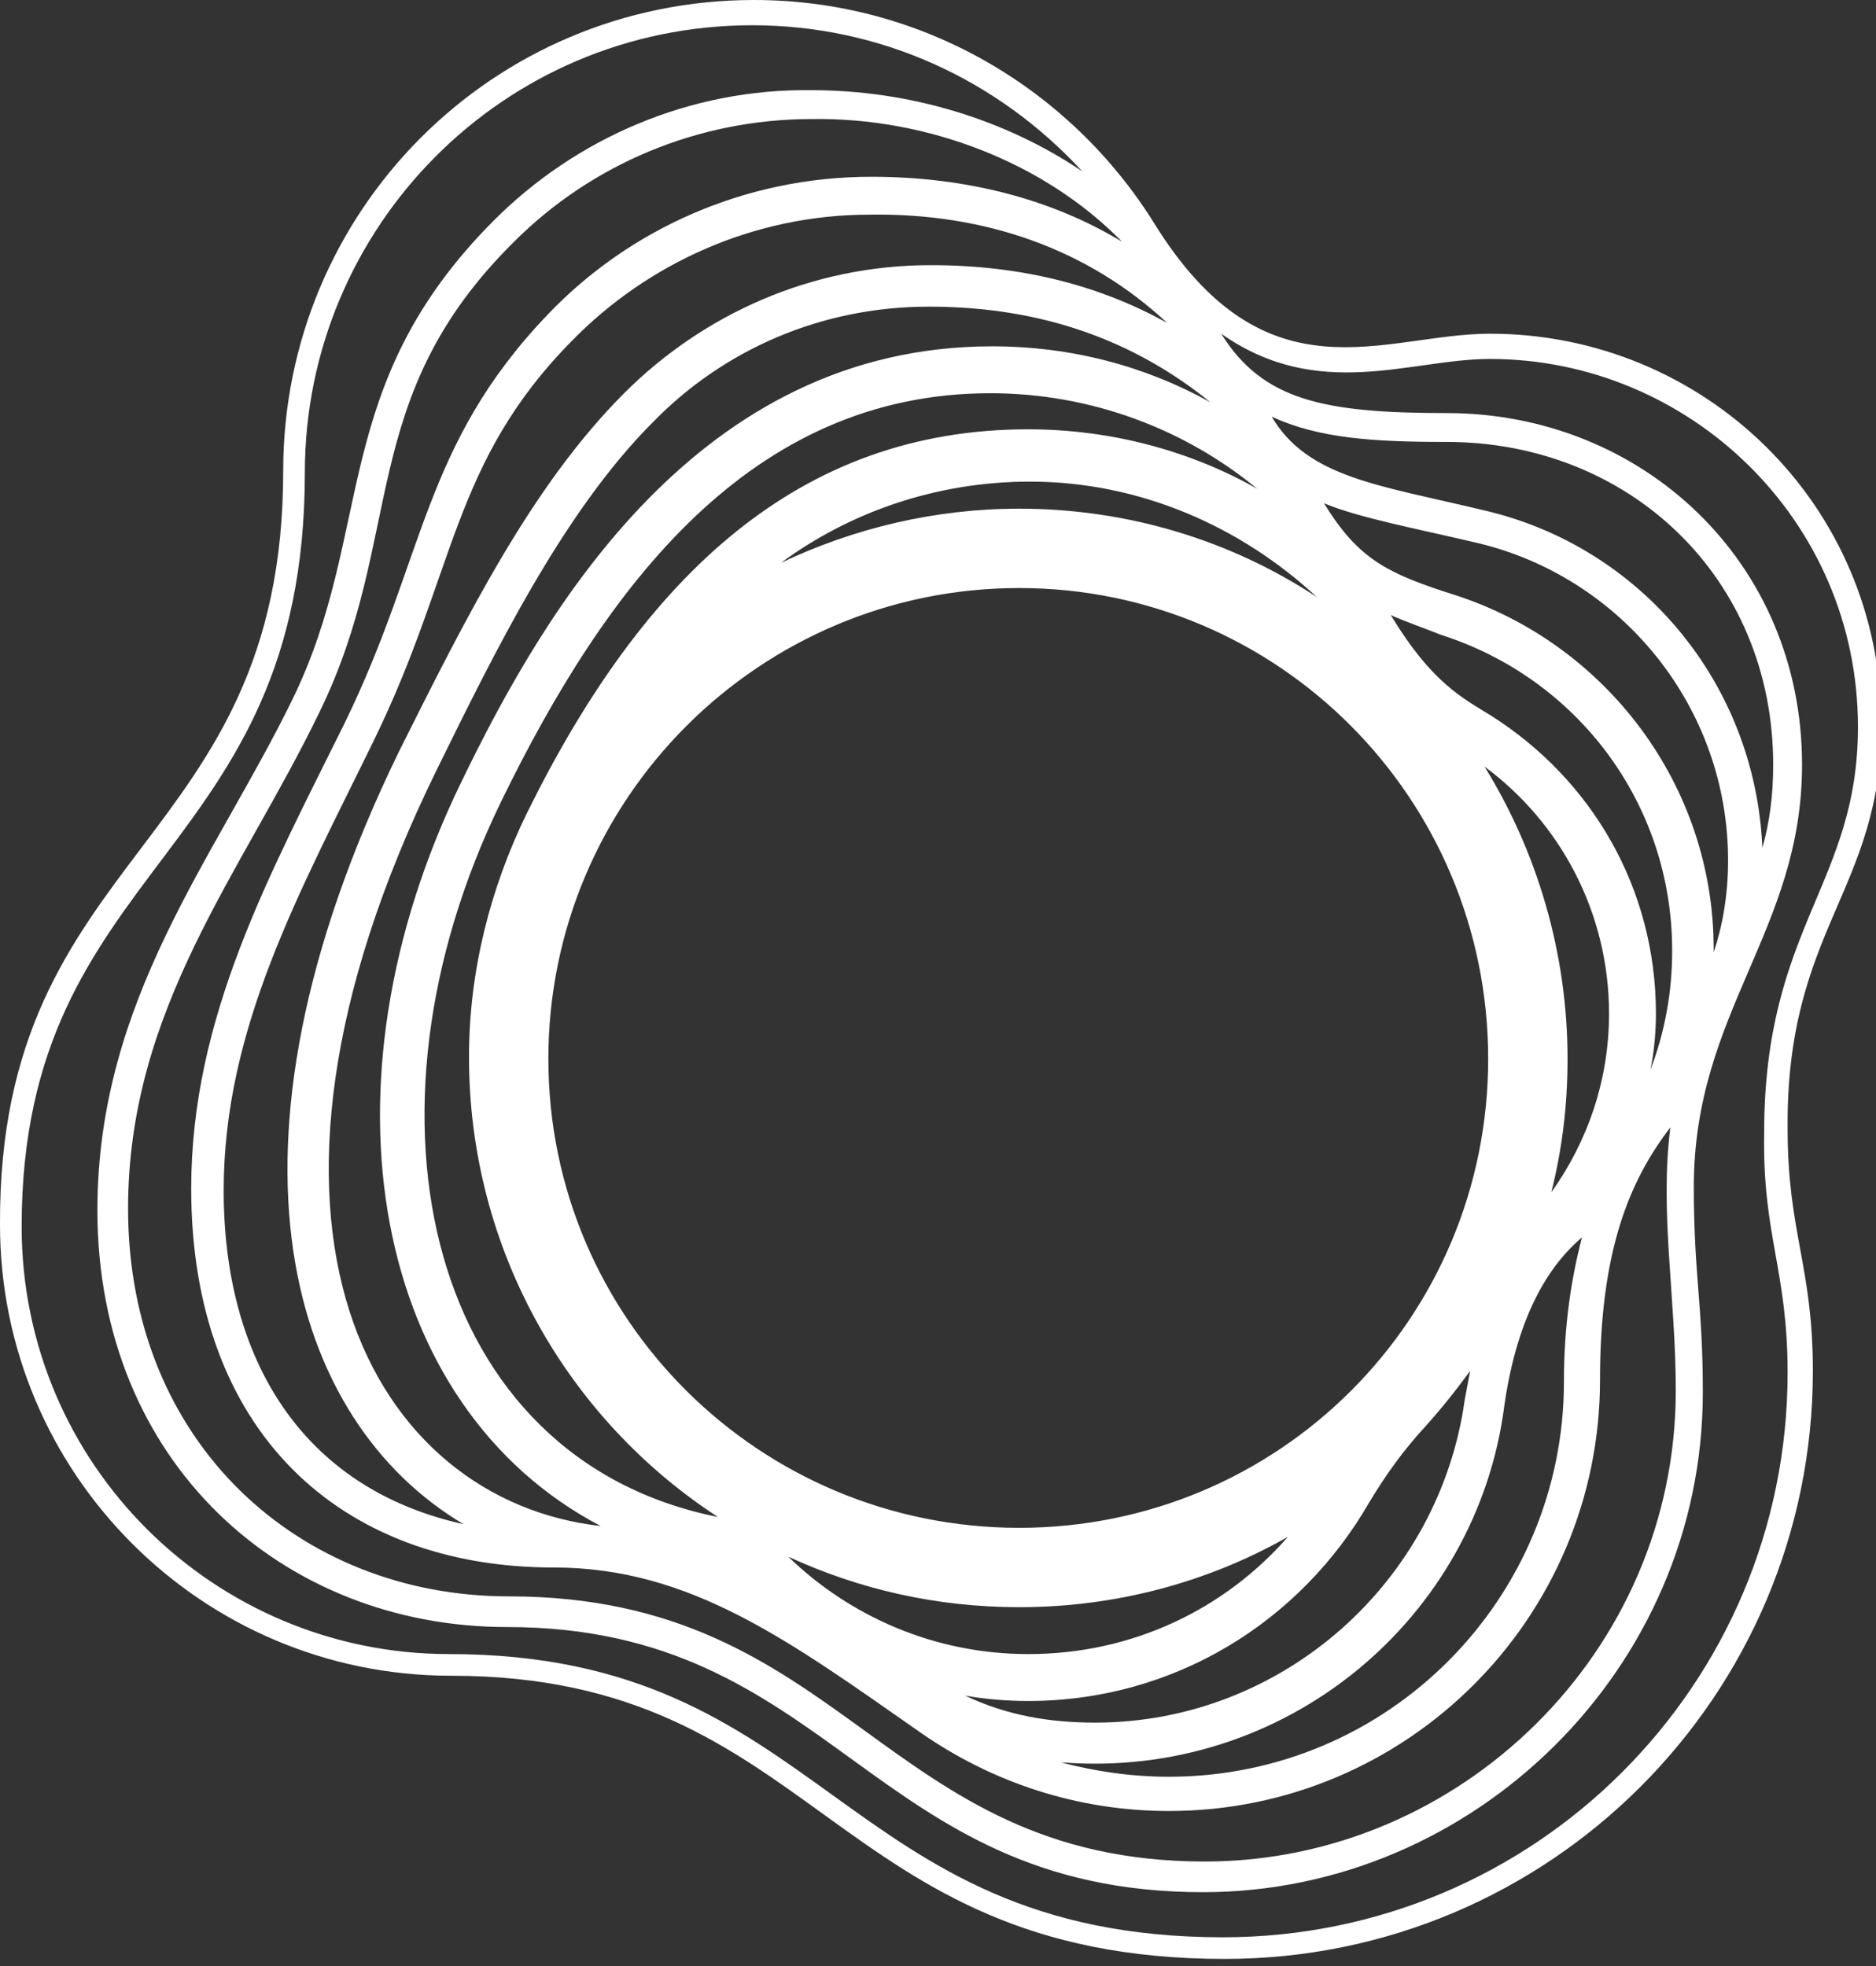 <svg xmlns="http://www.w3.org/2000/svg" xml:space="preserve" width="104" height="109"><rect width="100%" height="100%" fill="#333333" stroke="none"/><rect width="100%" height="100%" fill="none"/><g class="currentLayer"><path d="M104.3 40.2c0-12.3-9.9-21.7-21.7-21.7-5.9 0-12.4 3.9-18.6-6.1C59.4 5 51.2 0 41.8 0 27.3 0 15.7 11.7 15.7 26.1 15.7 47.1-.1 47 0 67.9c0 13.8 11.2 25 25 25 20.4 0 21 15.7 42.9 15.7 18 0 32.6-14.6 32.6-32.6 0-5.8-1.4-7.7-1.4-13.4-.1-11.1 5.2-13.2 5.2-22.4zM67.1 22.3c-3.6-2-7.7-3.1-12.1-3.1-16.3 0-24.8 14.6-29.4 24.1-8.3 17-4.9 34.7 7.7 41.3-12.5-1.4-21.6-16.4-9.1-41.9 3.2-6.5 7-14.3 12-19.3 3.9-4 9.3-6.4 15.3-6.4 6.3 0 11.4 1.9 15.6 5.3zM80.7 33c-3.8-1.2-5.4-2-7.3-5.1 1.9.8 5.1 1.4 8.5 2.2 8 1.9 13.9 9.1 13.9 17.6 0 1.9-.3 3.6-.8 5.1v-.2c0-9.1-6-16.9-14.3-19.6zm2 6.7c-1.6-1-3.3-1.8-5.6-5.6.9.4 1.8.7 2.8 1.1 7.5 2.4 12.8 9.3 12.8 17.5 0 2.3-.4 4.5-1.2 6.6.2-1 .3-2.1.3-3.1 0-7-3.6-13-9.1-16.5zM56.5 89.1c5.4 0 10.5-1.4 14.9-3.9-3.5 4-8.6 6.5-14.4 6.5-5.2 0-9.9-2.1-13.3-5.4 3.9 1.8 8.2 2.8 12.8 2.8zM30.4 58.7c0-14.4 11.7-26.1 26.1-26.1s26 11.7 26 26.1c0 14.4-11.6 26-26 26s-26.1-11.6-26.1-26zM57 94.3c8.1 0 15.1-4.4 18.9-11 .9-1.5 1.9-2.9 3.1-4.2.9-1 1.7-2 2.5-3.1-.1.5-.2 1.1-.3 1.6-1.4 10.1-10.1 17.9-20.5 17.9-2.5 0-4.9-.4-7.2-1.5 1.1.2 2.3.3 3.5.3zm26.4-16.4c.5-3.5 1.7-7.1 4.3-9.3-.6 2.3-1 4.9-1 8 0 12-9.7 21.9-21.9 21.9-2.1 0-4.1-.3-6-.8 12.5 1 23.1-8 24.6-19.8zM86 66.1c.6-2.4.9-4.8.9-7.4 0-5.9-1.7-11.5-4.6-16.2 4.2 3.1 6.9 8.1 6.9 13.7 0 3.7-1.2 7.1-3.2 9.9zm-3.7-37.8c-5.8-1.4-9.8-1.8-11.8-5.2 2.6 1.2 5.6 1.4 9.7 1.4 10.1 0 18.1 7.5 18.1 17.9 0 1.7-.2 3.2-.6 4.6-.4-9.2-6.8-16.7-15.4-18.7zM73 33.1c-4.7-3.1-10.4-4.9-16.5-4.9-4.7 0-9.2 1.1-13.2 3 3.8-2.8 8.6-4.5 13.8-4.5 6.1 0 11.7 2.5 15.9 6.4zm-16-9.3c-12.7 0-21.3 8.1-27.8 21.3-2 4.1-3.2 8.7-3.2 13.5 0 10.7 5.5 20.1 13.8 25.5-16-3.2-20.6-22.1-12-39.7 5.8-11.9 13.8-22.6 27.1-22.6 5.6 0 10.8 2 14.8 5.3C66 25 61.6 23.8 57 23.8zm7.7-5.9c-3.6-2-7.9-3.2-13.1-3.2-6.6 0-12.6 2.7-17 7.1-5.1 5.1-8.7 12.3-12.5 19.9-10.8 22.2-6 37.1 3.6 42.8-9-2-13.3-9.2-13.3-18.5 0-9 4.2-16.5 8.3-24.9 4.6-9.4 4.3-15.4 11-22.2 4.2-4.3 10.1-7 16.5-7 6.4-.1 12.1 1.9 16.5 6zm-2.5-4.5c-3.8-2.3-8.5-3.6-13.9-3.6-7 0-13.4 2.9-17.9 7.6-7 7.3-6.8 13.5-11.3 22.7-4.2 8.5-8.5 16.3-8.5 25.8 0 13.4 8.2 21 20.1 21 7.6 0 13.1 4.1 20.4 9.2 3.9 2.7 8.6 4.3 13.7 4.3 13.2 0 23.9-10.7 23.9-23.9 0-7.1 1.6-11 3.9-14-.6 4.7.3 9.4.3 14.6 0 14.5-12 26.1-26.1 26.1-17.9 0-19.9-14.7-38.6-14.7C16.6 88.5 7.1 80 7.1 67c0-11.1 6.3-18.6 10.6-27.5 4.8-9.8 2-17.4 10.8-26.1C32.8 9.1 38.7 6.6 45 6.6c6.4-.1 12.9 2.4 17.2 6.8zm36.9 62.7c0 17.3-14 31.3-31.3 31.3-21.3 0-22-15.7-42.9-15.7-13 0-23.7-10.5-23.7-23.7 0-20.3 15.7-20.3 15.7-41.8 0-13.6 11-24.8 24.8-24.8 7.1 0 13.6 3 18.3 8.1C55.7 6.6 50.4 5 45 5c-6.8-.1-13.1 2.7-17.6 7.2-9.2 9.2-6.6 17.2-11.2 26.6-4.3 8.8-10.8 16.6-10.8 28.3 0 14 10.3 23.1 22.7 23.1 18.1 0 20.1 14.7 38.6 14.7 15 0 27.7-12.4 27.7-27.7 0-4.9-.5-6.5-.5-11.4 0-9.7 6-14.2 6-23.4 0-11.3-8.9-19.5-19.7-19.5-6.8 0-10.2-.7-12.5-4.4 5.4 3.8 10.5 1.4 14.9 1.4 11 0 20.4 8.9 20.4 20.4 0 8.7-5.2 11.1-5.2 22.5-.1 5.7 1.3 7.6 1.3 13.3z" fill="#fff"/></g></svg>